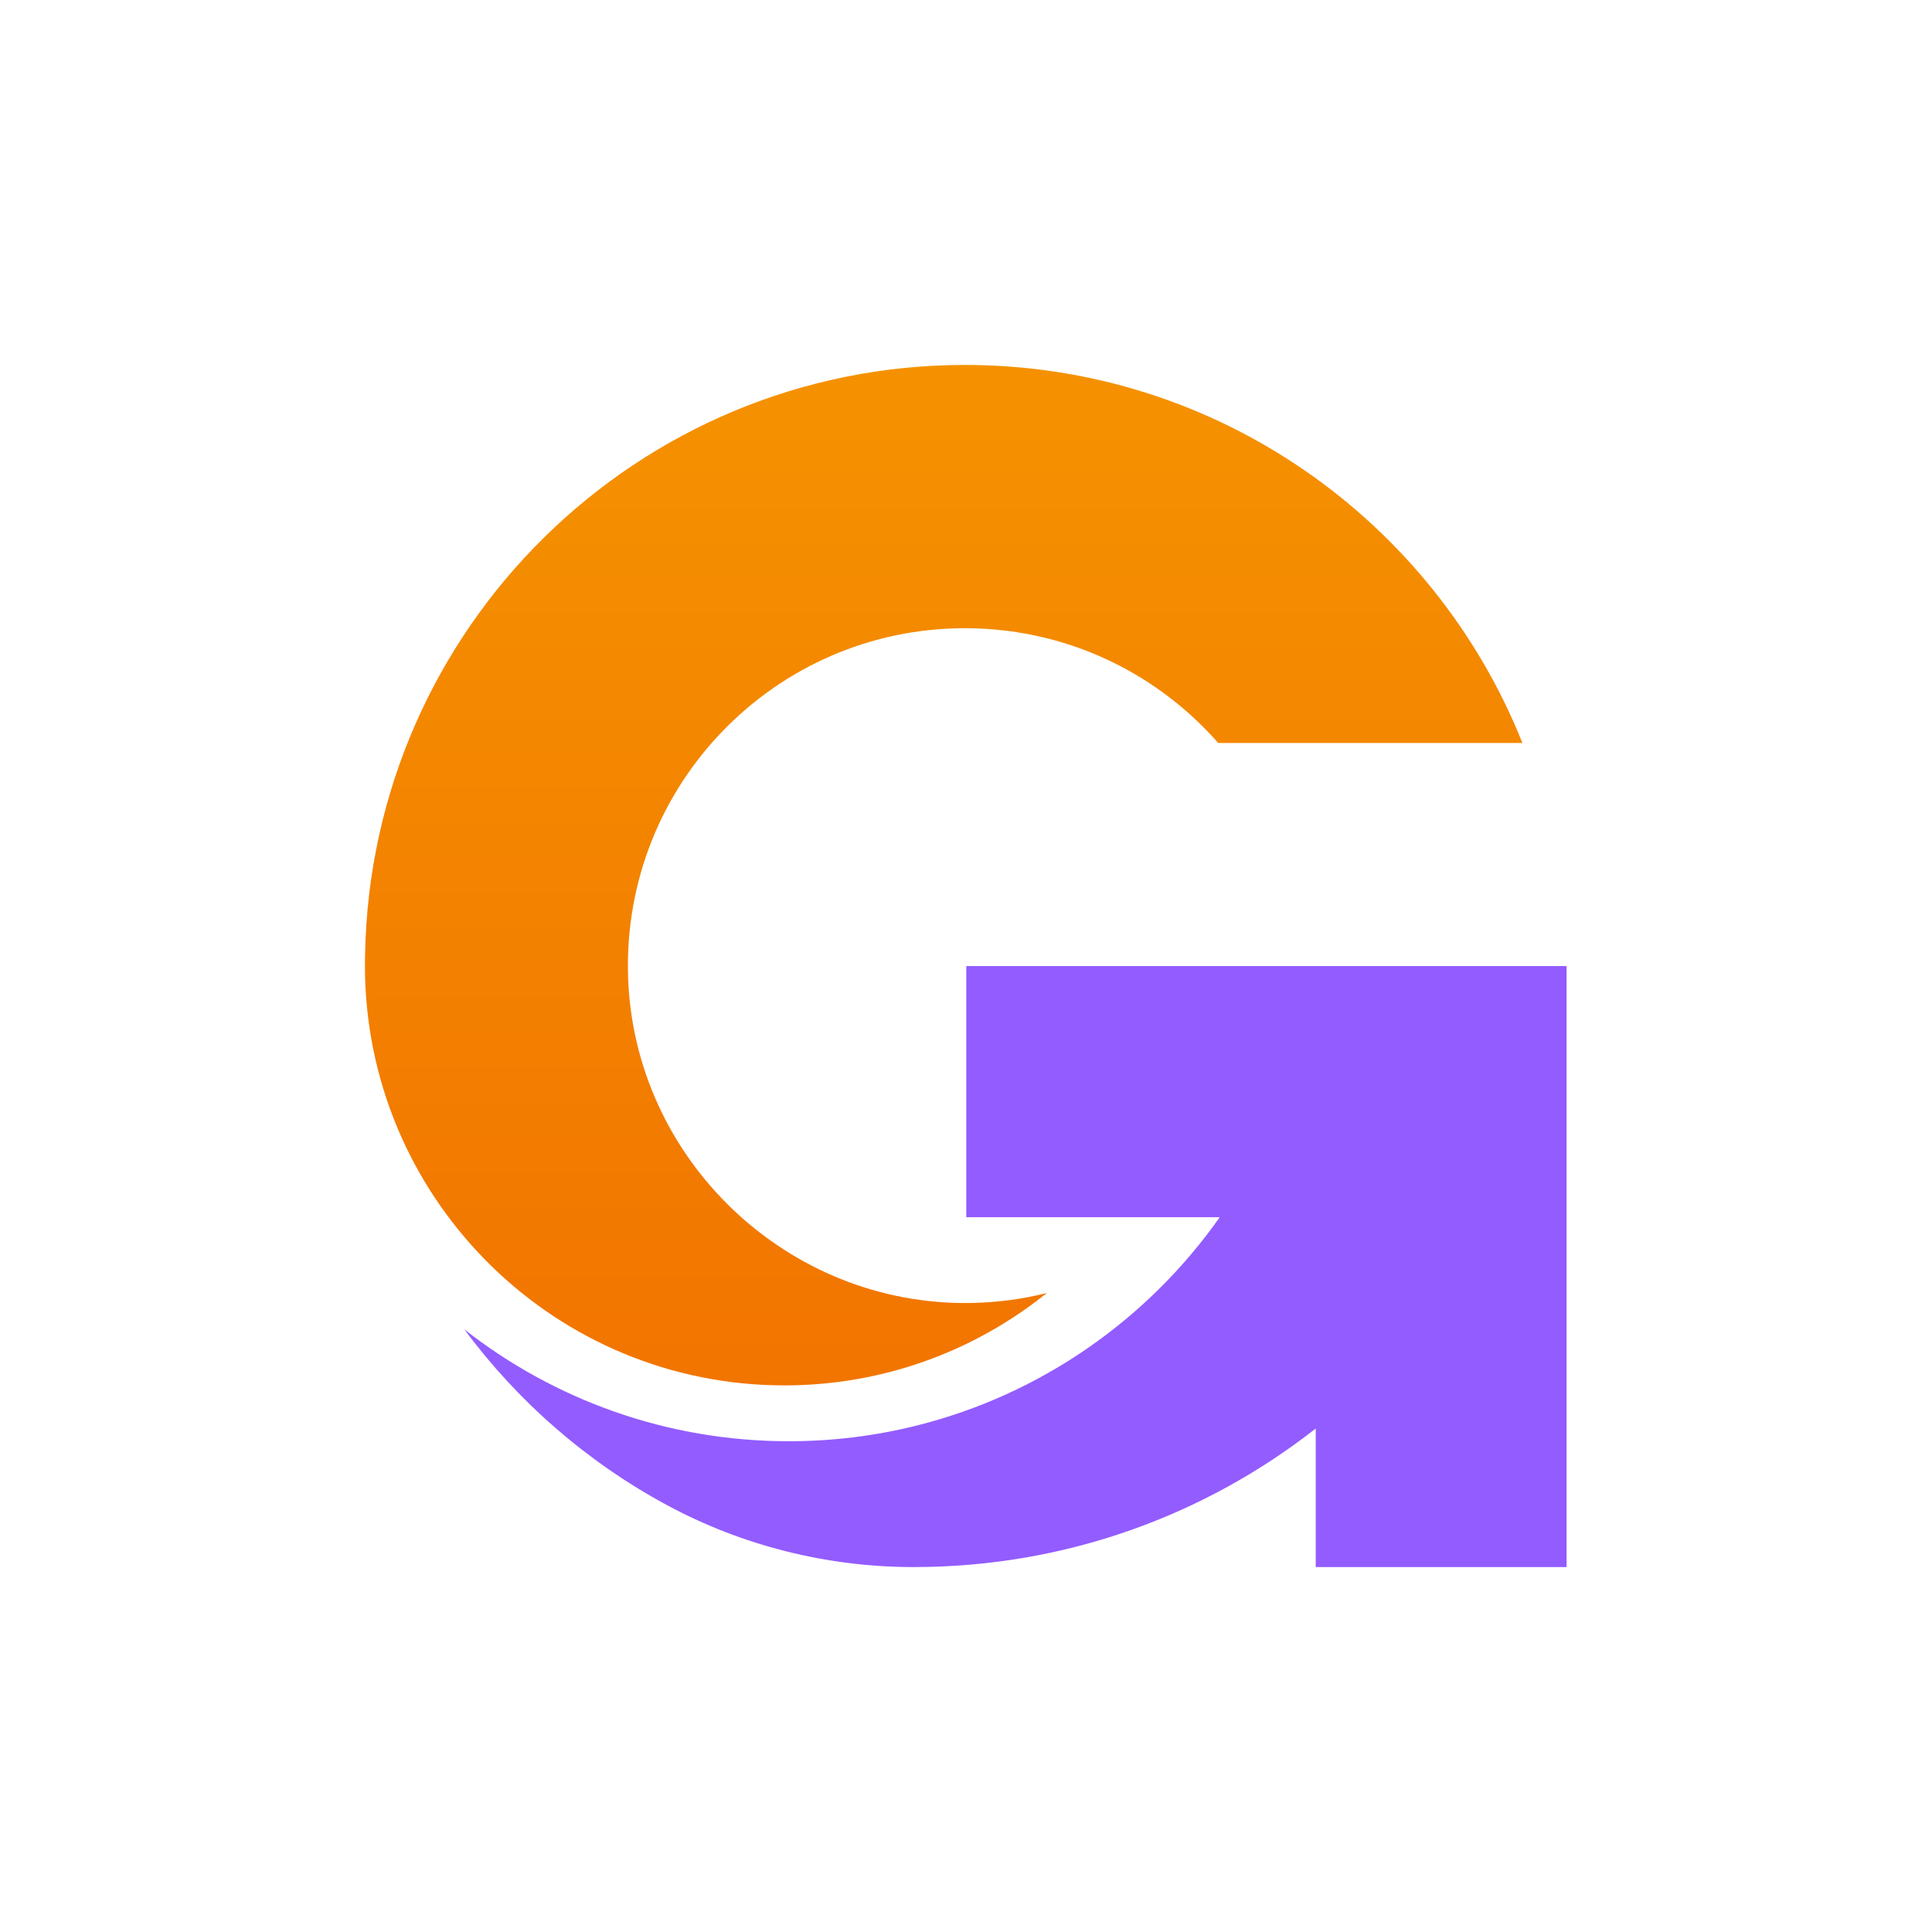 <svg width="180" height="180" viewBox="0 0 180 180" fill="none" xmlns="http://www.w3.org/2000/svg">
<rect width="180" height="180" fill="white"/>
<path d="M141.839 69.221H113.497C109.354 64.502 103.82 61.033 97.535 59.464C95.096 58.853 92.542 58.529 89.908 58.529C72.241 58.529 57.987 73.125 58.514 90.919C59.023 108.023 73.401 121.705 90.492 121.395C92.922 121.351 95.277 121.032 97.535 120.465C90.837 125.853 82.329 129.074 73.078 129.074C51.835 129.074 34.558 112.117 34.013 90.986C34.009 90.645 34 90.299 34 89.958C34 89.617 34.005 89.271 34.013 88.93C34.558 58.503 59.368 34 89.908 34C113.457 34.004 133.607 48.582 141.839 69.221Z" fill="url(#paint0_linear_4049_22195)"/>
<path d="M145.953 90.011V146H122.584V133.092C112.266 141.179 99.261 146 85.145 146C85.105 146 85.065 146 85.029 146C77.031 145.987 69.125 144.006 62.086 140.2C54.672 136.19 48.245 130.585 43.256 123.85C51.587 130.381 62.082 134.276 73.485 134.276C77.602 134.276 81.599 133.771 85.419 132.813C96.999 129.916 106.959 122.897 113.639 113.406H90.027V90.006H145.953V90.011Z" fill="#935CFF"/>
<defs>
<linearGradient id="paint0_linear_4049_22195" x1="87.919" y1="6.659" x2="87.919" y2="169.365" gradientUnits="userSpaceOnUse">
<stop stop-color="#F69A00"/>
<stop offset="1" stop-color="#F06800"/>
</linearGradient>
</defs>
</svg>
